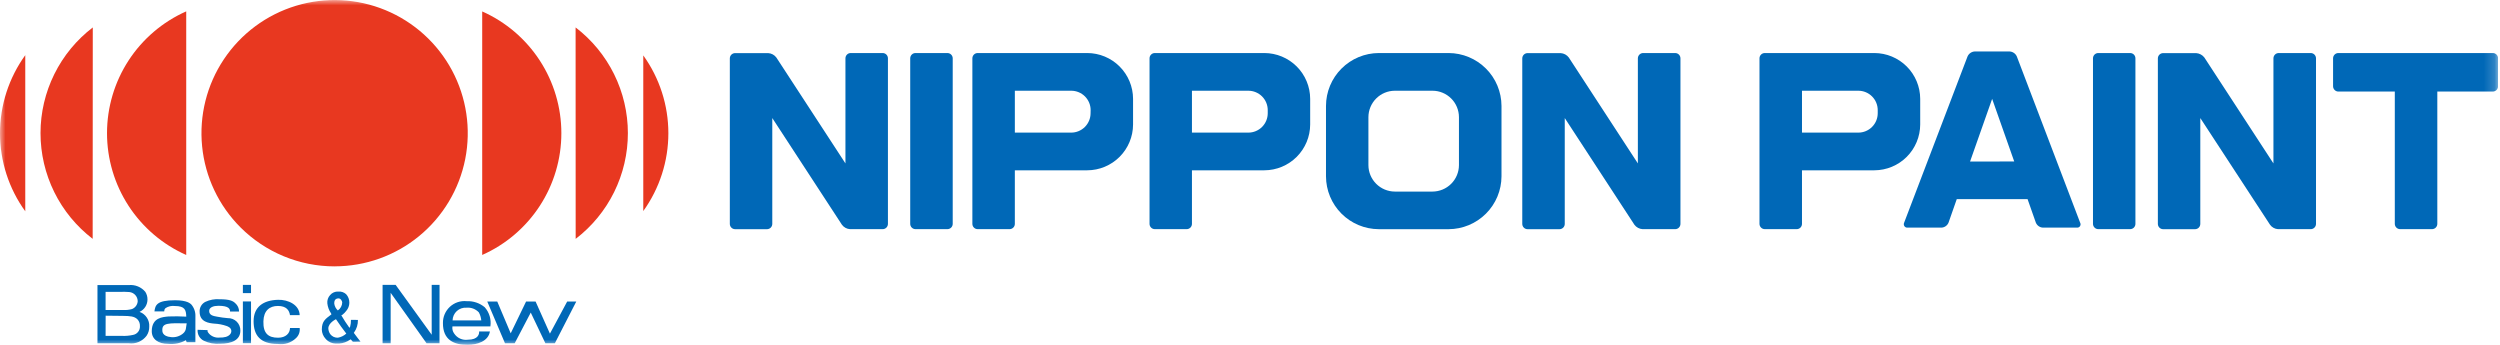 <svg width="232" height="32" viewBox="0 0 232 32" fill="none" xmlns="http://www.w3.org/2000/svg">
<g clip-path="url(#clip0_235_1868)">
<mask id="mask0_235_1868" style="mask-type:luminance" maskUnits="userSpaceOnUse" x="0" y="0" width="232" height="32">
<path d="M231.819 0H0V32H231.819V0Z" fill="white"/>
</mask>
<g mask="url(#mask0_235_1868)">
<path d="M87.918 4.922H84.958C84.828 4.922 84.703 4.973 84.612 5.065C84.52 5.157 84.468 5.282 84.468 5.412V20.775C84.469 20.905 84.52 21.029 84.612 21.121C84.704 21.213 84.828 21.264 84.958 21.265H87.918C88.048 21.265 88.173 21.213 88.266 21.122C88.359 21.03 88.411 20.905 88.412 20.775V5.412C88.411 5.281 88.359 5.157 88.266 5.065C88.174 4.973 88.048 4.922 87.918 4.922Z" fill="#0068B7"/>
<path d="M197.682 4.922H194.715C194.586 4.923 194.462 4.975 194.371 5.067C194.28 5.159 194.229 5.283 194.229 5.412V20.775C194.23 20.904 194.281 21.028 194.372 21.119C194.463 21.211 194.586 21.263 194.715 21.265H197.682C197.811 21.264 197.934 21.211 198.025 21.12C198.116 21.028 198.167 20.904 198.167 20.775V5.412C198.167 5.283 198.116 5.159 198.026 5.067C197.935 4.975 197.811 4.923 197.682 4.922Z" fill="#0068B7"/>
<path d="M134.431 4.922H127.952C126.653 4.927 125.409 5.445 124.491 6.364C123.573 7.283 123.055 8.528 123.052 9.827V16.363C123.055 17.662 123.572 18.907 124.49 19.826C125.408 20.745 126.653 21.264 127.952 21.268H134.431C135.731 21.264 136.977 20.746 137.896 19.827C138.816 18.908 139.335 17.663 139.339 16.363V9.827C139.334 8.527 138.816 7.282 137.896 6.363C136.977 5.444 135.731 4.926 134.431 4.922ZM135.391 15.322C135.389 15.972 135.131 16.595 134.671 17.055C134.212 17.515 133.589 17.775 132.939 17.778H129.439C128.789 17.775 128.167 17.515 127.708 17.055C127.249 16.595 126.99 15.972 126.989 15.322V10.874C126.99 10.224 127.248 9.601 127.708 9.141C128.167 8.681 128.789 8.422 129.439 8.42H132.939C133.589 8.421 134.212 8.681 134.672 9.141C135.131 9.6 135.39 10.224 135.391 10.874V15.322Z" fill="#0068B7"/>
<path d="M187.159 5.235C187.101 5.105 187.009 4.993 186.891 4.912C186.773 4.831 186.636 4.784 186.493 4.776H183.257C183.114 4.783 182.976 4.83 182.858 4.911C182.74 4.992 182.647 5.104 182.589 5.235L176.704 20.665C176.679 20.717 176.668 20.774 176.673 20.831C176.677 20.887 176.696 20.942 176.729 20.989C176.762 21.036 176.806 21.073 176.858 21.097C176.91 21.121 176.967 21.13 177.024 21.124H180.17C180.311 21.117 180.448 21.069 180.563 20.987C180.679 20.906 180.769 20.793 180.823 20.662L181.587 18.481H188.159L188.927 20.662C188.982 20.794 189.072 20.907 189.188 20.988C189.304 21.07 189.441 21.117 189.583 21.124H192.727C192.784 21.132 192.842 21.123 192.894 21.099C192.947 21.076 192.992 21.038 193.024 20.99C193.056 20.943 193.074 20.887 193.077 20.83C193.079 20.772 193.065 20.715 193.037 20.665L187.159 5.235ZM182.822 14.988L184.871 9.174L186.921 14.987L182.822 14.988Z" fill="#0068B7"/>
<path d="M100.895 4.922H90.73C90.665 4.921 90.601 4.934 90.541 4.958C90.481 4.982 90.427 5.018 90.381 5.064C90.335 5.11 90.299 5.164 90.274 5.223C90.249 5.283 90.236 5.347 90.236 5.412V20.775C90.236 20.84 90.249 20.904 90.274 20.963C90.299 21.023 90.335 21.077 90.381 21.122C90.427 21.168 90.482 21.204 90.541 21.229C90.601 21.253 90.665 21.265 90.73 21.265H93.685C93.75 21.265 93.814 21.253 93.873 21.228C93.933 21.204 93.987 21.168 94.033 21.122C94.079 21.077 94.115 21.022 94.14 20.963C94.164 20.903 94.177 20.839 94.177 20.775V15.804H100.896C102.023 15.801 103.102 15.352 103.899 14.555C104.696 13.758 105.145 12.679 105.148 11.552V9.171C105.145 8.044 104.695 6.965 103.898 6.169C103.101 5.373 102.022 4.924 100.895 4.922ZM101.205 10.507C101.205 10.984 101.015 11.442 100.678 11.78C100.34 12.117 99.882 12.307 99.405 12.307H94.178V8.42H99.411C99.888 8.42 100.346 8.61 100.684 8.947C101.021 9.285 101.211 9.742 101.211 10.22L101.205 10.507Z" fill="#0068B7"/>
<path d="M117.332 4.922H107.163C107.034 4.923 106.91 4.975 106.819 5.067C106.728 5.158 106.677 5.283 106.677 5.412V20.775C106.677 20.904 106.728 21.028 106.819 21.12C106.91 21.212 107.034 21.264 107.163 21.265H110.123C110.253 21.265 110.378 21.213 110.469 21.121C110.561 21.029 110.613 20.905 110.613 20.775V15.804H117.332C118.459 15.801 119.538 15.352 120.335 14.555C121.132 13.758 121.581 12.679 121.584 11.552V9.171C121.581 8.044 121.132 6.965 120.335 6.169C119.538 5.373 118.458 4.924 117.332 4.922ZM117.646 10.507C117.646 10.984 117.456 11.442 117.119 11.78C116.781 12.117 116.323 12.307 115.846 12.307H110.613V8.42H115.846C116.323 8.42 116.781 8.61 117.119 8.947C117.456 9.285 117.646 9.742 117.646 10.22V10.507Z" fill="#0068B7"/>
<path d="M178.195 11.552V9.171C178.191 8.045 177.742 6.966 176.946 6.17C176.149 5.374 175.07 4.925 173.944 4.922H163.774C163.709 4.921 163.645 4.934 163.585 4.958C163.526 4.983 163.471 5.019 163.425 5.064C163.379 5.11 163.343 5.164 163.318 5.224C163.293 5.283 163.28 5.347 163.28 5.412V20.775C163.281 20.905 163.333 21.03 163.426 21.122C163.518 21.214 163.644 21.265 163.774 21.265H166.734C166.864 21.265 166.989 21.213 167.081 21.121C167.172 21.029 167.224 20.905 167.224 20.775V15.804H173.943C175.07 15.8 176.149 15.351 176.946 14.555C177.742 13.758 178.192 12.678 178.195 11.552ZM174.253 10.507C174.253 10.983 174.064 11.44 173.728 11.777C173.392 12.115 172.936 12.305 172.46 12.307H167.225V8.42H172.46C172.936 8.422 173.392 8.612 173.728 8.95C174.064 9.287 174.253 9.744 174.253 10.22V10.507Z" fill="#0068B7"/>
<path d="M231.33 4.922H216.995C216.866 4.923 216.742 4.975 216.651 5.067C216.56 5.159 216.509 5.283 216.509 5.412V8.005C216.51 8.134 216.561 8.258 216.652 8.35C216.742 8.442 216.866 8.495 216.995 8.497H222.238V20.775C222.239 20.84 222.252 20.904 222.277 20.964C222.303 21.024 222.34 21.078 222.386 21.124C222.433 21.169 222.488 21.205 222.548 21.229C222.608 21.254 222.673 21.266 222.738 21.265H225.693C225.823 21.264 225.947 21.212 226.039 21.12C226.13 21.029 226.182 20.905 226.183 20.775V8.497H231.331C231.461 8.496 231.586 8.444 231.678 8.352C231.769 8.26 231.821 8.135 231.821 8.005V5.412C231.821 5.347 231.809 5.284 231.784 5.224C231.759 5.165 231.723 5.111 231.678 5.065C231.632 5.02 231.578 4.983 231.519 4.959C231.459 4.934 231.395 4.922 231.331 4.922" fill="#0068B7"/>
<path d="M81.911 4.922H78.947C78.817 4.922 78.692 4.973 78.6 5.065C78.509 5.157 78.457 5.282 78.457 5.412V15.165L72.047 5.34C71.959 5.22 71.845 5.121 71.714 5.05C71.583 4.979 71.438 4.938 71.289 4.929H68.218C68.154 4.929 68.09 4.942 68.031 4.966C67.971 4.991 67.917 5.027 67.871 5.072C67.826 5.118 67.79 5.172 67.765 5.231C67.741 5.291 67.728 5.355 67.728 5.419V20.779C67.729 20.909 67.78 21.033 67.872 21.125C67.964 21.217 68.088 21.268 68.218 21.269H71.178C71.308 21.268 71.432 21.216 71.524 21.125C71.615 21.033 71.667 20.909 71.668 20.779V10.955L78.13 20.855C78.218 20.975 78.332 21.075 78.463 21.146C78.594 21.217 78.739 21.258 78.888 21.266H81.91C82.04 21.266 82.165 21.214 82.257 21.122C82.348 21.03 82.4 20.906 82.4 20.776V5.412C82.4 5.282 82.348 5.157 82.257 5.065C82.165 4.973 82.041 4.922 81.911 4.922Z" fill="#0068B7"/>
<path d="M155.454 4.922H152.494C152.429 4.921 152.364 4.933 152.304 4.957C152.244 4.981 152.188 5.017 152.142 5.063C152.096 5.108 152.059 5.163 152.033 5.223C152.008 5.282 151.994 5.347 151.994 5.412V15.165L145.587 5.34C145.498 5.22 145.384 5.121 145.253 5.05C145.121 4.979 144.976 4.938 144.827 4.929H141.757C141.627 4.929 141.502 4.981 141.411 5.072C141.319 5.164 141.267 5.289 141.267 5.419V20.779C141.267 20.909 141.319 21.033 141.411 21.125C141.503 21.217 141.627 21.269 141.757 21.269H144.717C144.782 21.269 144.846 21.257 144.905 21.232C144.965 21.208 145.019 21.172 145.065 21.126C145.111 21.081 145.147 21.026 145.172 20.967C145.196 20.907 145.209 20.843 145.209 20.779V10.955L151.672 20.855C151.761 20.975 151.876 21.074 152.008 21.145C152.139 21.216 152.285 21.257 152.434 21.266H155.456C155.586 21.266 155.71 21.214 155.802 21.122C155.894 21.03 155.946 20.906 155.946 20.776V5.412C155.946 5.282 155.894 5.157 155.803 5.065C155.711 4.974 155.586 4.922 155.456 4.922" fill="#0068B7"/>
<path d="M214.43 4.922H211.475C211.41 4.921 211.345 4.932 211.284 4.956C211.224 4.98 211.169 5.016 211.122 5.062C211.075 5.108 211.038 5.162 211.013 5.222C210.988 5.282 210.975 5.347 210.975 5.412V15.165L204.567 5.34C204.477 5.22 204.361 5.122 204.229 5.051C204.097 4.98 203.951 4.938 203.801 4.929H200.742C200.677 4.929 200.614 4.941 200.554 4.966C200.494 4.99 200.44 5.026 200.394 5.072C200.349 5.117 200.312 5.171 200.287 5.231C200.263 5.291 200.25 5.354 200.25 5.419V20.779C200.25 20.843 200.263 20.907 200.288 20.967C200.313 21.026 200.349 21.08 200.395 21.126C200.44 21.171 200.494 21.207 200.554 21.232C200.614 21.256 200.678 21.269 200.742 21.269H203.702C203.831 21.268 203.955 21.216 204.046 21.124C204.137 21.032 204.188 20.908 204.188 20.779V10.955L210.658 20.855C210.744 20.975 210.856 21.074 210.986 21.145C211.116 21.216 211.259 21.258 211.407 21.266H214.435C214.565 21.266 214.689 21.214 214.781 21.122C214.873 21.03 214.925 20.906 214.925 20.776V5.412C214.925 5.282 214.873 5.157 214.781 5.065C214.69 4.974 214.565 4.922 214.435 4.922" fill="#0068B7"/>
<path d="M31.059 24.717C33.917 24.715 36.687 23.723 38.895 21.908C41.104 20.094 42.615 17.57 43.172 14.766C43.728 11.962 43.295 9.052 41.947 6.532C40.598 4.012 38.418 2.037 35.777 0.944C33.136 -0.149 30.197 -0.293 27.462 0.538C24.727 1.368 22.364 3.122 20.777 5.499C19.189 7.876 18.475 10.729 18.756 13.574C19.036 16.419 20.295 19.078 22.316 21.099C23.464 22.247 24.827 23.158 26.327 23.779C27.827 24.401 29.435 24.72 31.059 24.72" fill="#E83820"/>
<path d="M44.748 23.66C46.934 22.69 48.792 21.105 50.096 19.099C51.4 17.094 52.094 14.753 52.094 12.361C52.094 9.968 51.4 7.627 50.096 5.622C48.792 3.616 46.934 2.031 44.748 1.061V23.66Z" fill="#E83820"/>
<path d="M53.422 22.167C54.929 21.014 56.15 19.529 56.991 17.827C57.831 16.125 58.268 14.253 58.267 12.355C58.267 10.457 57.829 8.585 56.987 6.884C56.146 5.183 54.924 3.698 53.416 2.546L53.422 22.167Z" fill="#E83820"/>
<path d="M59.696 19.586C61.21 17.482 62.024 14.955 62.024 12.364C62.024 9.772 61.21 7.245 59.696 5.142V19.586Z" fill="#E83820"/>
<path d="M17.282 1.055C15.094 2.025 13.235 3.61 11.93 5.616C10.626 7.623 9.931 9.965 9.931 12.358C9.931 14.752 10.626 17.094 11.93 19.1C13.235 21.106 15.094 22.691 17.282 23.662V1.055Z" fill="#E83820"/>
<path d="M8.61 2.546C7.103 3.698 5.881 5.182 5.04 6.883C4.199 8.584 3.76 10.456 3.76 12.353C3.759 14.25 4.195 16.122 5.034 17.824C5.874 19.526 7.094 21.011 8.6 22.165L8.61 2.546Z" fill="#E83820"/>
<path d="M2.345 5.12C0.821 7.228 0 9.764 0 12.365C0 14.967 0.821 17.502 2.345 19.61V5.12Z" fill="#E83820"/>
<path d="M9.045 31.855V26.455H11.958C12.245 26.428 12.534 26.472 12.8 26.581C13.067 26.691 13.302 26.864 13.487 27.085C13.622 27.3 13.692 27.551 13.687 27.805C13.684 28.045 13.614 28.279 13.483 28.48C13.353 28.681 13.168 28.842 12.95 28.942C13.229 29.041 13.468 29.229 13.63 29.477C13.793 29.724 13.87 30.018 13.85 30.314C13.858 30.61 13.774 30.901 13.61 31.147C13.421 31.405 13.165 31.607 12.871 31.732C12.576 31.856 12.253 31.899 11.936 31.855H9.045ZM9.799 31.17H11.309C11.65 31.185 11.992 31.156 12.326 31.084C12.519 31.053 12.693 30.952 12.815 30.8C12.937 30.648 12.998 30.456 12.986 30.261C12.992 30.148 12.975 30.036 12.937 29.93C12.899 29.824 12.84 29.727 12.764 29.644C12.475 29.344 12.064 29.324 11.404 29.314L9.804 29.296L9.799 31.17ZM9.799 28.77H11.446C11.718 28.782 11.99 28.752 12.252 28.68C12.4 28.621 12.527 28.521 12.621 28.392C12.714 28.264 12.769 28.111 12.78 27.953C12.778 27.739 12.697 27.533 12.552 27.376C12.407 27.218 12.208 27.12 11.995 27.101C11.717 27.08 11.438 27.074 11.159 27.084H9.799V28.77Z" fill="#0068B7"/>
<path d="M18.132 30.447V31.759H17.326C17.294 31.699 17.267 31.636 17.246 31.571C17.191 31.604 17.246 31.541 17.246 31.571C16.747 31.852 16.173 31.971 15.604 31.91C14.704 31.91 14.075 31.488 14.084 30.723C14.098 29.456 15.106 29.423 15.63 29.368C16.182 29.346 16.734 29.351 17.285 29.385C17.268 28.773 17.17 28.398 16.225 28.398C15.92 28.358 15.611 28.429 15.354 28.598C15.239 28.758 15.26 28.698 15.239 28.898H14.332C14.412 28.324 14.526 27.863 16.252 27.863C17.383 27.863 17.661 28.177 17.745 28.246C18.012 28.554 18.152 28.952 18.134 29.359L18.132 30.447ZM15.064 30.617C15.064 30.707 15.013 31.217 15.891 31.287C16.28 31.325 16.669 31.208 16.972 30.96C17.058 30.893 17.129 30.809 17.18 30.712C17.23 30.616 17.259 30.509 17.265 30.4L17.324 30.008C15.59 29.974 15.063 29.974 15.063 30.617" fill="#0068B7"/>
<path d="M19.263 30.634C19.251 30.782 19.263 30.799 19.423 30.989C19.547 31.114 19.698 31.21 19.864 31.268C20.031 31.326 20.208 31.346 20.383 31.326C20.581 31.334 20.778 31.312 20.969 31.262C21.369 31.134 21.469 30.877 21.469 30.73C21.469 30.41 21.149 30.297 21.038 30.255C20.667 30.125 20.279 30.051 19.886 30.032C19.413 29.991 18.526 29.892 18.526 28.939C18.514 28.748 18.558 28.559 18.653 28.394C18.748 28.229 18.89 28.095 19.06 28.011C19.47 27.818 19.922 27.736 20.373 27.77C21.328 27.77 21.619 27.93 21.838 28.142C21.948 28.237 22.035 28.355 22.095 28.487C22.155 28.619 22.185 28.763 22.184 28.909H21.35C21.35 28.669 21.235 28.377 20.273 28.377C20.164 28.377 20.047 28.393 19.938 28.404C19.492 28.491 19.41 28.713 19.41 28.849C19.41 29.267 19.802 29.325 20.164 29.39C20.484 29.452 20.808 29.497 21.133 29.523C21.288 29.518 21.442 29.544 21.585 29.601C21.729 29.657 21.86 29.742 21.97 29.851C22.08 29.96 22.166 30.09 22.224 30.233C22.282 30.376 22.31 30.53 22.306 30.684C22.306 31.555 21.499 31.898 20.433 31.898C19.913 31.942 19.391 31.847 18.919 31.623C18.732 31.531 18.576 31.385 18.472 31.203C18.369 31.022 18.322 30.814 18.337 30.605L19.263 30.634Z" fill="#0068B7"/>
<path d="M23.295 31.846H22.539V27.974H23.295V31.846ZM23.295 27.201H22.539V26.438H23.295V27.201Z" fill="#0068B7"/>
<path d="M27.81 30.438C27.832 30.612 27.813 30.788 27.753 30.952C27.693 31.116 27.594 31.263 27.465 31.381C27.244 31.594 26.977 31.754 26.685 31.847C26.393 31.94 26.083 31.965 25.779 31.919C24.168 31.919 23.534 31.13 23.534 29.812C23.534 28.476 24.434 27.856 25.811 27.822C26.741 27.796 27.786 28.287 27.811 29.246H26.911C26.842 28.788 26.572 28.392 25.791 28.392C25.01 28.392 24.47 28.829 24.444 29.82C24.411 30.94 24.9 31.34 25.804 31.34C26.514 31.34 26.904 30.94 26.913 30.44L27.81 30.438Z" fill="#0068B7"/>
<path d="M40.785 31.856H39.585L36.253 27.172V31.856H35.504V26.433H36.713L40.061 31.065V26.433H40.79L40.785 31.856Z" fill="#0068B7"/>
<path d="M45.464 30.757C45.322 31.675 44.271 31.999 43.405 31.999C42.155 32.009 41.093 31.57 41.105 29.98C41.1 29.696 41.155 29.415 41.267 29.154C41.378 28.894 41.544 28.66 41.752 28.468C41.961 28.276 42.208 28.131 42.476 28.041C42.745 27.952 43.03 27.92 43.312 27.949C43.918 27.923 44.512 28.122 44.979 28.509C45.193 28.748 45.35 29.032 45.442 29.34C45.533 29.648 45.555 29.972 45.507 30.29H41.987C41.968 30.405 41.972 30.523 42 30.637C42.027 30.75 42.077 30.857 42.147 30.951C42.282 31.157 42.473 31.321 42.698 31.423C42.923 31.525 43.172 31.561 43.416 31.527C44.385 31.527 44.485 30.987 44.461 30.759L45.464 30.757ZM44.664 29.733C44.639 29.473 44.563 29.22 44.438 28.991C44.294 28.836 44.117 28.716 43.919 28.64C43.722 28.564 43.51 28.535 43.299 28.554C43.135 28.541 42.971 28.562 42.815 28.615C42.659 28.668 42.516 28.752 42.395 28.863C42.273 28.973 42.175 29.107 42.107 29.257C42.039 29.407 42.002 29.568 41.999 29.733H44.664Z" fill="#0068B7"/>
<path d="M53.477 27.985L51.491 31.854H50.611L49.254 29.006L47.763 31.854H46.863L45.219 27.985H46.147L47.393 30.933L48.819 27.985H49.704L51.033 30.962L52.633 27.985H53.477Z" fill="#0068B7"/>
<path d="M31.758 28.067C31.755 28.215 31.716 28.359 31.645 28.488C31.575 28.617 31.474 28.727 31.352 28.809C31.168 28.643 31.049 28.416 31.018 28.169C31.018 28.009 31.033 27.701 31.406 27.689C31.623 27.678 31.758 27.956 31.758 28.064M30.633 27.384C30.539 27.486 30.467 27.607 30.423 27.738C30.379 27.87 30.363 28.009 30.376 28.148C30.413 28.484 30.533 28.806 30.725 29.085C30.74 29.108 30.746 29.175 30.765 29.166C30.216 29.595 29.873 29.771 29.865 30.581C29.872 30.903 29.998 31.21 30.219 31.444C30.345 31.59 30.503 31.705 30.681 31.78C30.859 31.856 31.051 31.89 31.244 31.88C31.594 31.901 31.943 31.825 32.253 31.662C32.353 31.61 32.451 31.553 32.546 31.491C32.736 31.712 32.746 31.713 32.746 31.713L33.456 31.706C33.456 31.706 32.922 31.024 32.832 30.886C32.84 30.896 32.851 30.854 32.858 30.854C33.1 30.515 33.225 30.106 33.214 29.689L32.568 29.681C32.575 29.895 32.549 30.108 32.493 30.314C32.493 30.335 32.42 30.413 32.432 30.428C32.15 30.029 31.898 29.654 31.67 29.256C31.676 29.274 31.756 29.218 31.779 29.209C31.912 29.105 32.031 28.983 32.133 28.848C32.314 28.64 32.416 28.374 32.419 28.099C32.426 27.803 32.318 27.517 32.119 27.299C32.022 27.211 31.908 27.145 31.784 27.103C31.66 27.062 31.529 27.047 31.399 27.058C31.254 27.048 31.109 27.072 30.976 27.13C30.842 27.187 30.724 27.275 30.632 27.387M32.133 30.959C31.915 31.158 31.643 31.29 31.352 31.34C31.218 31.345 31.084 31.318 30.962 31.262C30.841 31.205 30.734 31.12 30.652 31.014C30.537 30.853 30.473 30.66 30.469 30.462C30.488 29.942 31.179 29.622 31.179 29.622C31.499 30.102 31.795 30.517 32.139 30.959" fill="#0068B7"/>
</g>
</g>
<defs>
<clipPath id="clip0_235_1868">
<rect width="231.819" height="32" fill="white"/>
</clipPath>
</defs>
</svg>
